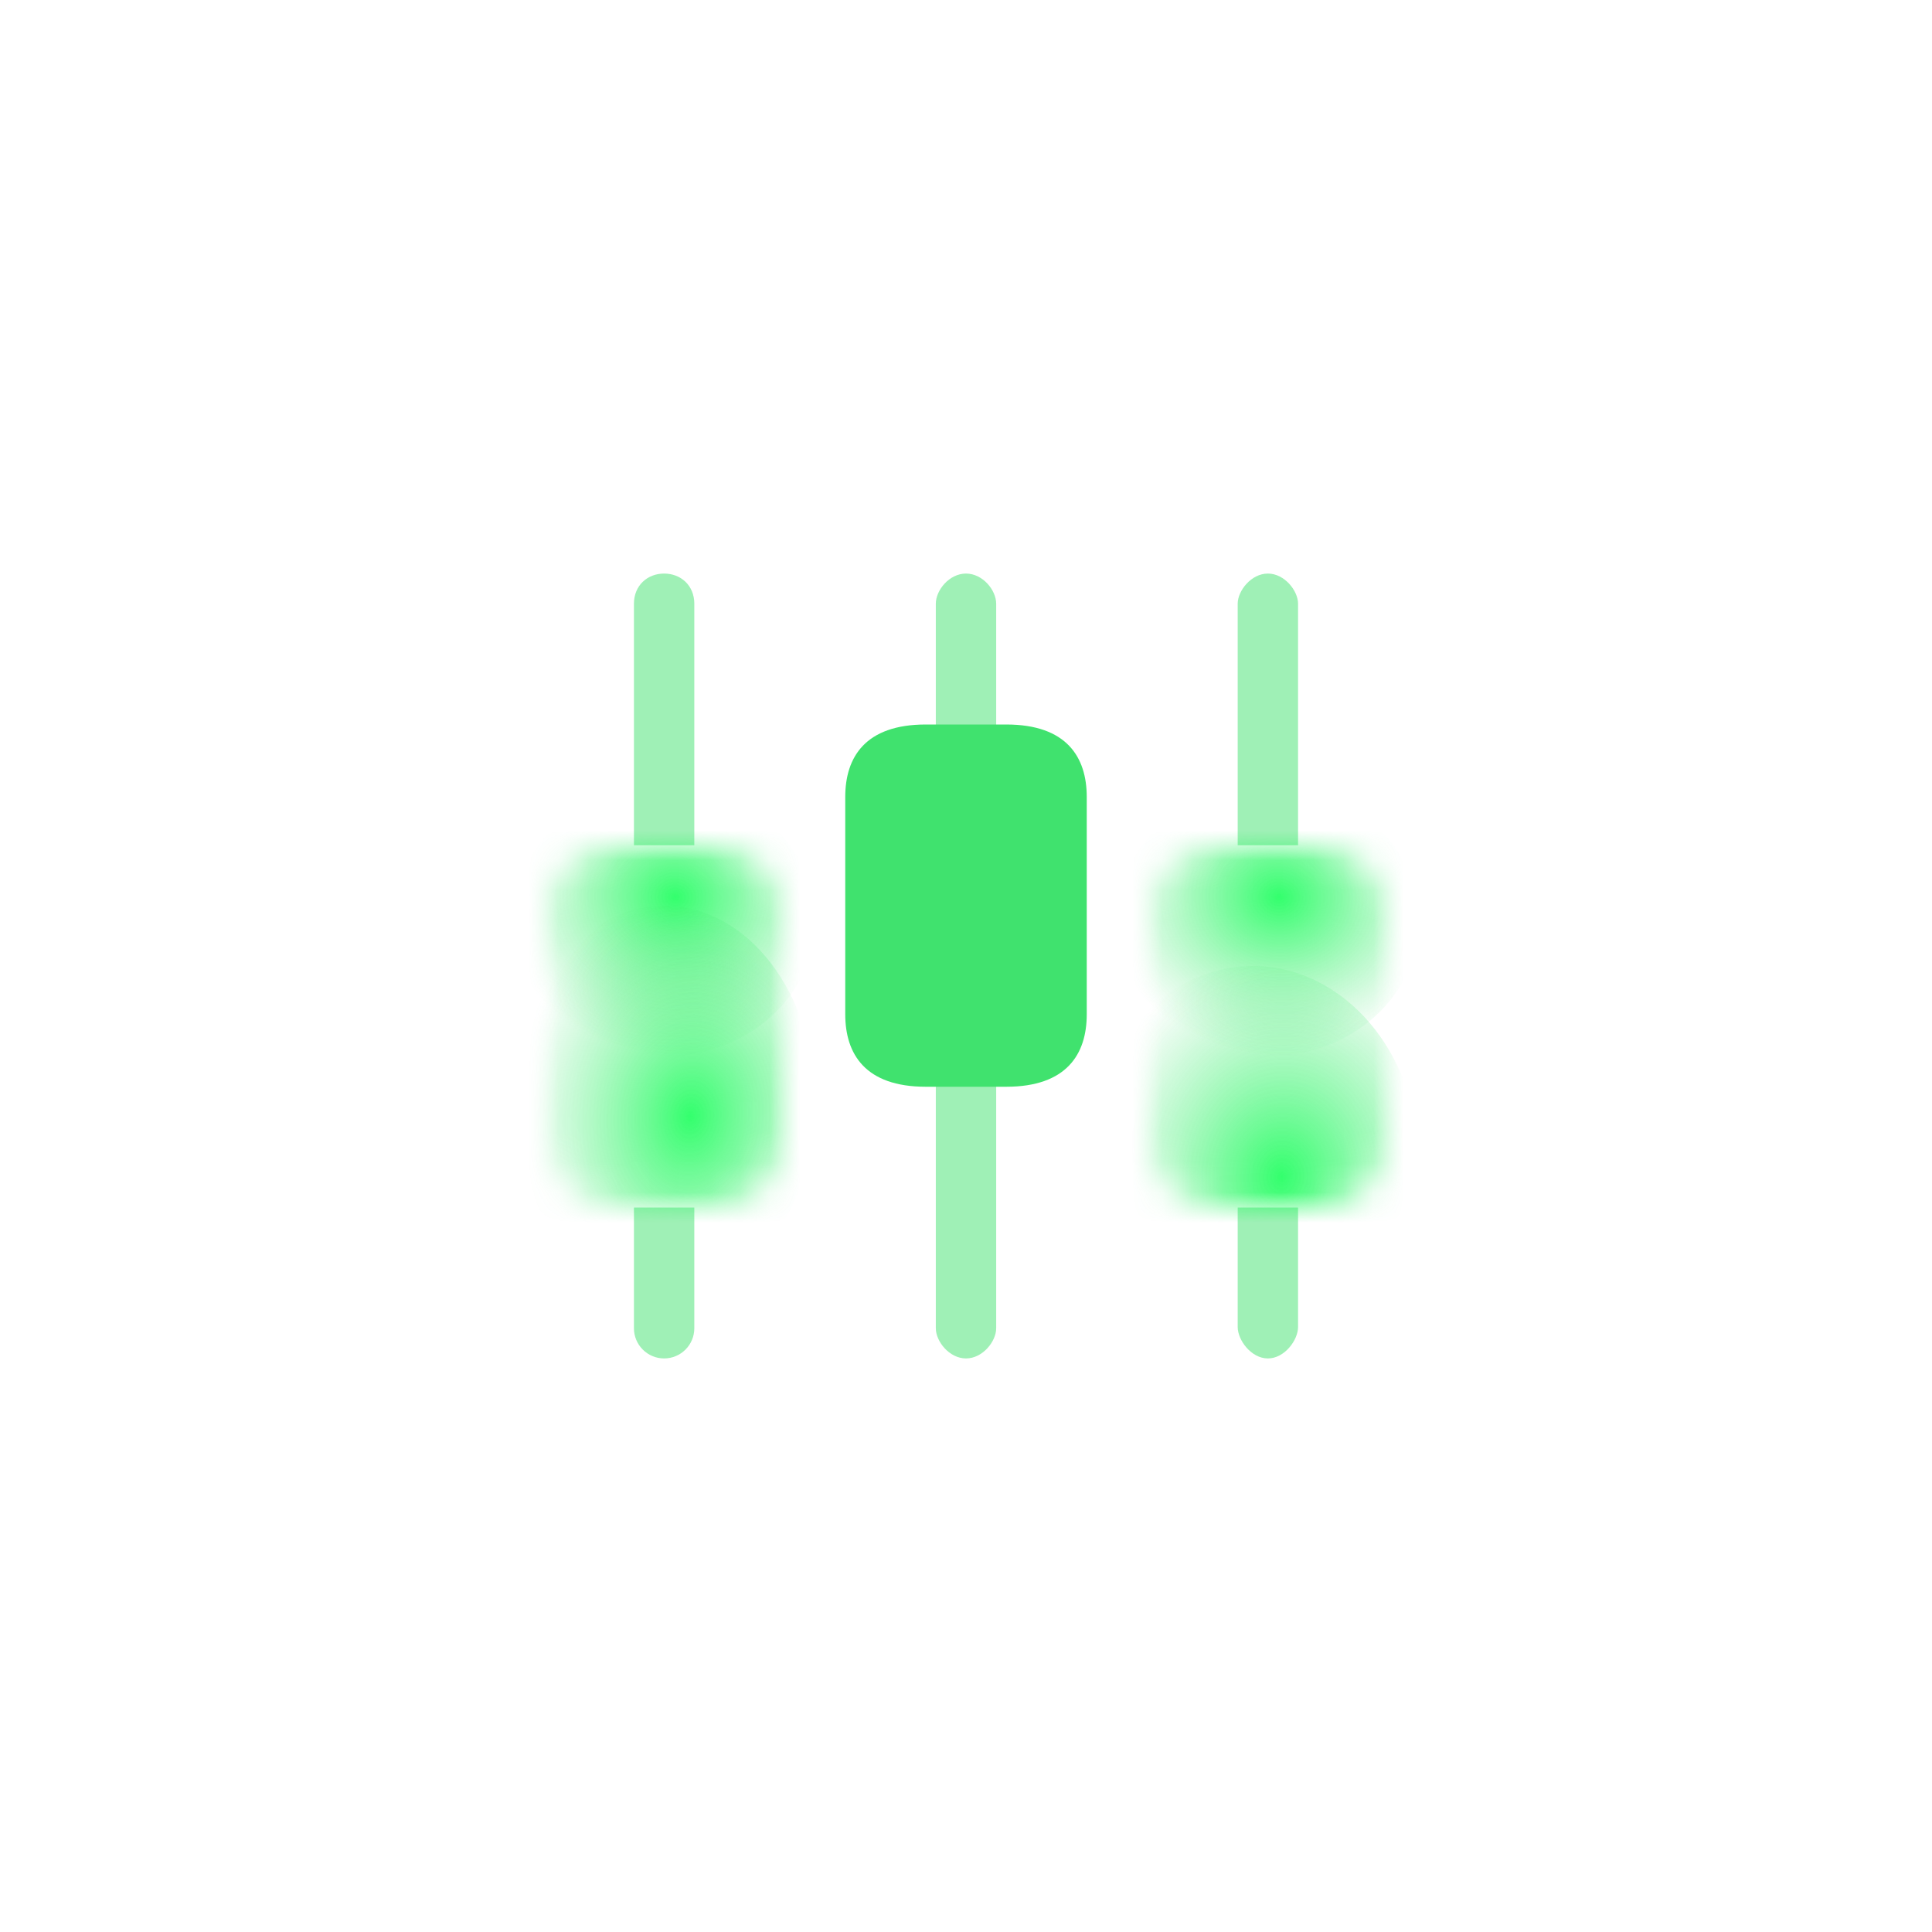 <svg width="64" height="64" viewBox="0 0 64 64" fill="none" xmlns="http://www.w3.org/2000/svg">
<g filter="url(#filter0_b_2927_52196)">
<rect width="64" height="64" rx="21" fill="white" fill-opacity="0.12"/>
<rect x="0.4" y="0.4" width="63.2" height="63.2" rx="20.6" stroke="url(#paint0_linear_2927_52196)" stroke-opacity="0.4" stroke-width="0.8"/>
<rect x="0.4" y="0.4" width="63.2" height="63.2" rx="20.6" stroke="url(#paint1_linear_2927_52196)" stroke-opacity="0.4" stroke-width="0.8"/>
</g>
<path opacity="0.5" fill-rule="evenodd" clip-rule="evenodd" d="M32 35C32.552 35 33 35.353 33 35.789V44C33 44.436 32.552 45 32 45C31.448 45 31 44.436 31 44V35.789C31 35.353 31.448 35 32 35Z" fill="#40E26E"/>
<path opacity="0.5" fill-rule="evenodd" clip-rule="evenodd" d="M32 19C32.552 19 33 19.548 33 20V24.364C33 24.816 32.552 25.182 32 25.182C31.448 25.182 31 24.816 31 24.364V20C31 19.548 31.448 19 32 19Z" fill="#40E26E"/>
<path opacity="0.5" fill-rule="evenodd" clip-rule="evenodd" d="M41 40C41 40 41 40 41 40V43.958C41 44.394 41.448 45 42 45C42.552 45 43 44.394 43 43.958V40C43 40 43 40 43 40H41Z" fill="#40E26E"/>
<path opacity="0.5" fill-rule="evenodd" clip-rule="evenodd" d="M43 20C43 19.57 42.552 19 42 19C41.448 19 41 19.57 41 20V28H43V20Z" fill="#40E26E"/>
<path opacity="0.5" fill-rule="evenodd" clip-rule="evenodd" d="M21 40V44C21 44.552 21.448 45 22 45C22.552 45 23 44.552 23 44V40H21Z" fill="#40E26E"/>
<path opacity="0.5" fill-rule="evenodd" clip-rule="evenodd" d="M23 20C23 19.393 22.552 19 22 19C21.448 19 21 19.393 21 20V28H23V20Z" fill="#40E26E"/>
<path d="M36 26.4V33.6C36 34.92 35.333 36 33.333 36H30.667C28.667 36 28 34.92 28 33.6V26.4C28 25.08 28.667 24 30.667 24H33.333C35.333 24 36 25.08 36 26.4Z" fill="#40E26E"/>
<mask id="mask0_2927_52196" style="mask-type:alpha" maskUnits="userSpaceOnUse" x="18" y="28" width="8" height="12">
<path d="M26 30.4V37.6C26 38.92 25.333 40 23.333 40H20.667C18.667 40 18 38.92 18 37.6V30.4C18 29.08 18.667 28 20.667 28H23.333C25.333 28 26 29.08 26 30.4Z" fill="#D9D9D9"/>
</mask>
<g mask="url(#mask0_2927_52196)">
<g opacity="0.8" filter="url(#filter1_f_2927_52196)">
<ellipse cx="22" cy="30.5" rx="5" ry="4.5" fill="url(#paint2_radial_2927_52196)"/>
</g>
<g opacity="0.8" filter="url(#filter2_f_2927_52196)">
<ellipse cx="22" cy="36.5" rx="6.5" ry="5" transform="rotate(90 22 36.5)" fill="url(#paint3_radial_2927_52196)"/>
</g>
</g>
<mask id="mask1_2927_52196" style="mask-type:alpha" maskUnits="userSpaceOnUse" x="38" y="28" width="8" height="12">
<path d="M46 30.4V37.6C46 38.92 45.333 40 43.333 40H40.667C38.667 40 38 38.92 38 37.6V30.4C38 29.08 38.667 28 40.667 28H43.333C45.333 28 46 29.08 46 30.4Z" fill="#D9D9D9"/>
</mask>
<g mask="url(#mask1_2927_52196)">
<g opacity="0.8" filter="url(#filter3_f_2927_52196)">
<ellipse cx="42" cy="30.5" rx="5" ry="4.5" fill="url(#paint4_radial_2927_52196)"/>
</g>
<g opacity="0.8" filter="url(#filter4_f_2927_52196)">
<ellipse cx="41.5" cy="38.5" rx="6.5" ry="5.5" transform="rotate(90 41.5 38.5)" fill="url(#paint5_radial_2927_52196)"/>
</g>
</g>
<defs>
<filter id="filter0_b_2927_52196" x="-42" y="-42" width="148" height="148" filterUnits="userSpaceOnUse" color-interpolation-filters="sRGB">
<feFlood flood-opacity="0" result="BackgroundImageFix"/>
<feGaussianBlur in="BackgroundImageFix" stdDeviation="21"/>
<feComposite in2="SourceAlpha" operator="in" result="effect1_backgroundBlur_2927_52196"/>
<feBlend mode="normal" in="SourceGraphic" in2="effect1_backgroundBlur_2927_52196" result="shape"/>
</filter>
<filter id="filter1_f_2927_52196" x="12" y="21" width="20" height="19" filterUnits="userSpaceOnUse" color-interpolation-filters="sRGB">
<feFlood flood-opacity="0" result="BackgroundImageFix"/>
<feBlend mode="normal" in="SourceGraphic" in2="BackgroundImageFix" result="shape"/>
<feGaussianBlur stdDeviation="2.5" result="effect1_foregroundBlur_2927_52196"/>
</filter>
<filter id="filter2_f_2927_52196" x="12" y="25" width="20" height="23" filterUnits="userSpaceOnUse" color-interpolation-filters="sRGB">
<feFlood flood-opacity="0" result="BackgroundImageFix"/>
<feBlend mode="normal" in="SourceGraphic" in2="BackgroundImageFix" result="shape"/>
<feGaussianBlur stdDeviation="2.5" result="effect1_foregroundBlur_2927_52196"/>
</filter>
<filter id="filter3_f_2927_52196" x="32" y="21" width="20" height="19" filterUnits="userSpaceOnUse" color-interpolation-filters="sRGB">
<feFlood flood-opacity="0" result="BackgroundImageFix"/>
<feBlend mode="normal" in="SourceGraphic" in2="BackgroundImageFix" result="shape"/>
<feGaussianBlur stdDeviation="2.5" result="effect1_foregroundBlur_2927_52196"/>
</filter>
<filter id="filter4_f_2927_52196" x="31" y="27" width="21" height="23" filterUnits="userSpaceOnUse" color-interpolation-filters="sRGB">
<feFlood flood-opacity="0" result="BackgroundImageFix"/>
<feBlend mode="normal" in="SourceGraphic" in2="BackgroundImageFix" result="shape"/>
<feGaussianBlur stdDeviation="2.5" result="effect1_foregroundBlur_2927_52196"/>
</filter>
<linearGradient id="paint0_linear_2927_52196" x1="64" y1="73.905" x2="32" y2="33.524" gradientUnits="userSpaceOnUse">
<stop stop-color="white" stop-opacity="0.12"/>
<stop offset="1" stop-color="white" stop-opacity="0"/>
</linearGradient>
<linearGradient id="paint1_linear_2927_52196" x1="29.714" y1="33.524" x2="2.286" y2="-7.619" gradientUnits="userSpaceOnUse">
<stop stop-color="white" stop-opacity="0"/>
<stop offset="1" stop-color="white" stop-opacity="0.34"/>
</linearGradient>
<radialGradient id="paint2_radial_2927_52196" cx="0" cy="0" r="1" gradientUnits="userSpaceOnUse" gradientTransform="translate(22.368 29.717) rotate(93.983) scale(5.296 5.956)">
<stop stop-color="#00FF48"/>
<stop offset="1" stop-color="#40E26E" stop-opacity="0"/>
</radialGradient>
<radialGradient id="paint3_radial_2927_52196" cx="0" cy="0" r="1" gradientUnits="userSpaceOnUse" gradientTransform="translate(22.478 35.63) rotate(94.657) scale(5.89 7.736)">
<stop stop-color="#00FF48"/>
<stop offset="1" stop-color="#40E26E" stop-opacity="0"/>
</radialGradient>
<radialGradient id="paint4_radial_2927_52196" cx="0" cy="0" r="1" gradientUnits="userSpaceOnUse" gradientTransform="translate(42.368 29.717) rotate(93.983) scale(5.296 5.956)">
<stop stop-color="#00FF48"/>
<stop offset="1" stop-color="#40E26E" stop-opacity="0"/>
</radialGradient>
<radialGradient id="paint5_radial_2927_52196" cx="0" cy="0" r="1" gradientUnits="userSpaceOnUse" gradientTransform="translate(41.978 37.543) rotate(94.235) scale(6.475 7.74)">
<stop stop-color="#00FF48"/>
<stop offset="1" stop-color="#40E26E" stop-opacity="0"/>
</radialGradient>
</defs>
</svg>
